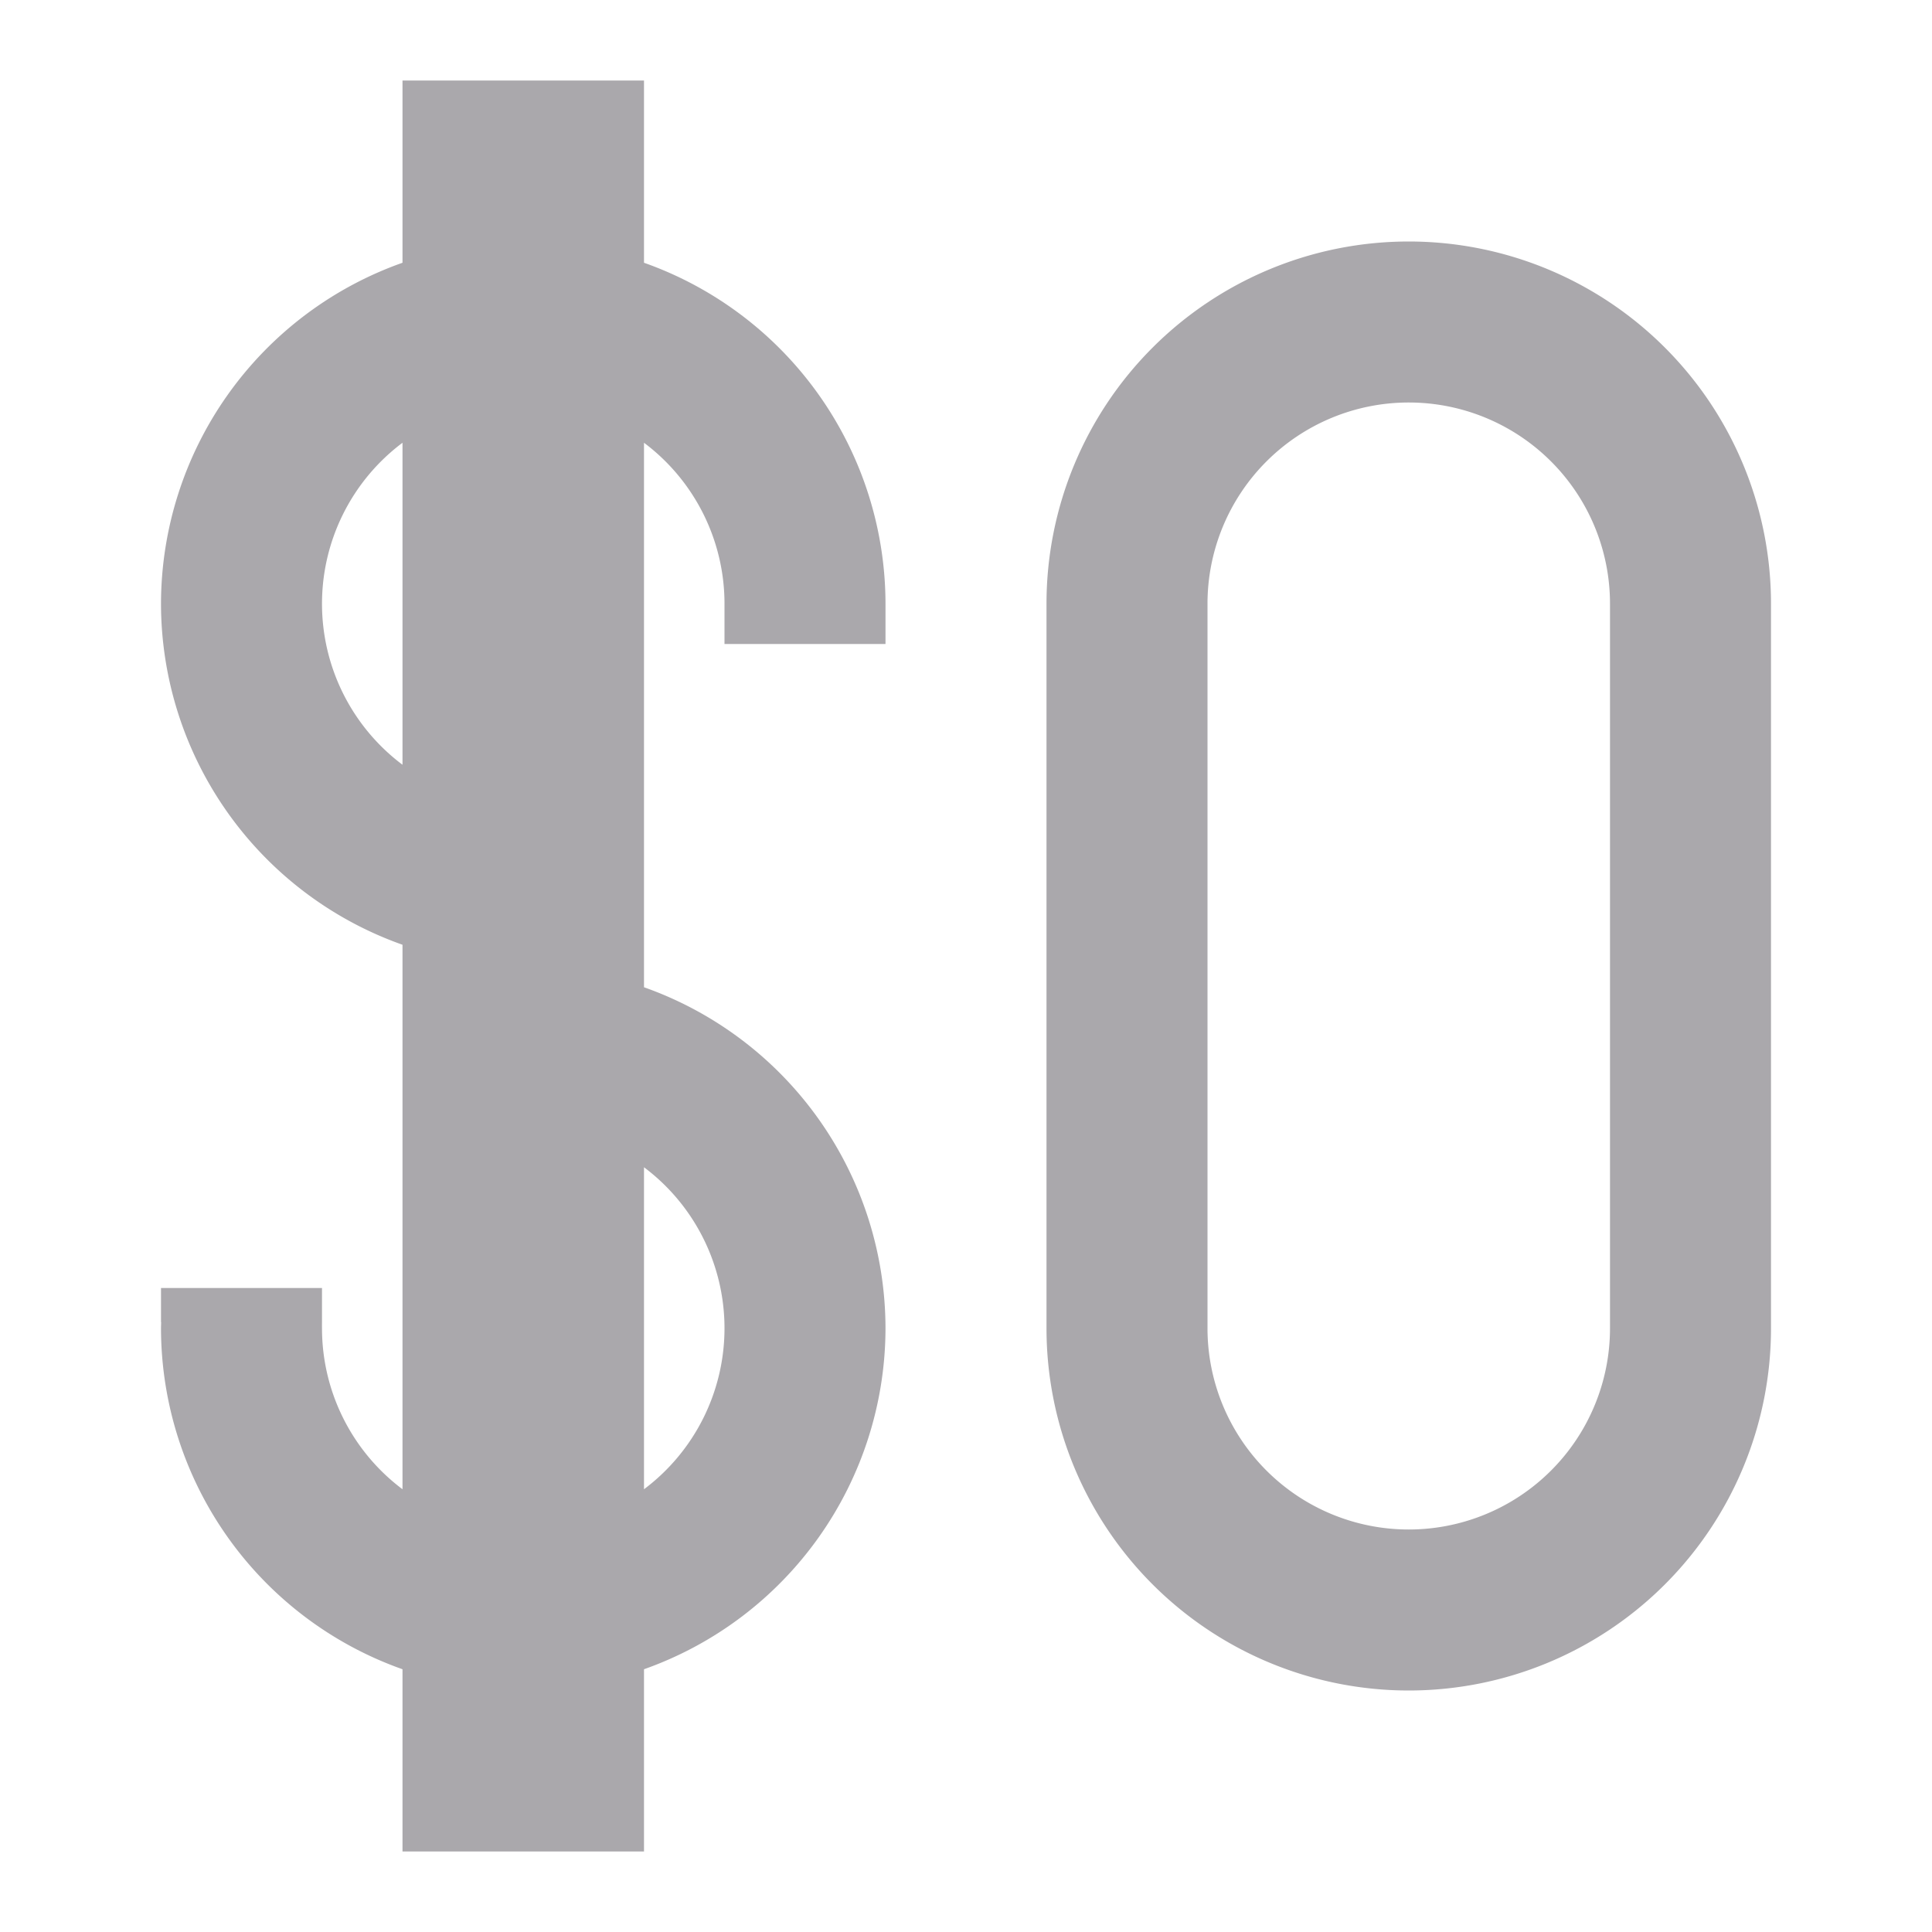 <svg viewBox="0 0 24 24" xmlns="http://www.w3.org/2000/svg"><path d="m5 1v2.264a4.5 4.5 0 0 0 -3 4.236 4.5 4.5 0 0 0 3 4.236v6.764a2.5 2.5 0 0 1 -1-2 2.5 2.5 0 0 1 0-.076v-.424h-2v.424h.002a4.5 4.5 0 0 0 -.002.076 4.5 4.5 0 0 0 3 4.236v2.264h3v-2.264a4.5 4.5 0 0 0 3-4.236 4.5 4.5 0 0 0 -3-4.236v-6.764a2.5 2.5 0 0 1 1 2v.5h2v-.5a4.5 4.5 0 0 0 -3-4.236v-2.264zm12.5 2a4.5 4.5 0 0 0 -4.5 4.5v9a4.5 4.5 0 0 0 4.5 4.5 4.5 4.5 0 0 0 4.5-4.5v-9a4.5 4.5 0 0 0 -4.5-4.5zm0 2a2.5 2.5 0 0 1 2.5 2.5v9a2.5 2.5 0 0 1 -2.5 2.5 2.5 2.5 0 0 1 -2.5-2.5v-9a2.5 2.5 0 0 1 2.5-2.5zm-12.5.5v4a2.5 2.5 0 0 1 -1-2 2.5 2.5 0 0 1 1-2zm3 9a2.5 2.5 0 0 1 1 2 2.5 2.5 0 0 1 -1 2z" fill="#aaa8ac"/></svg>